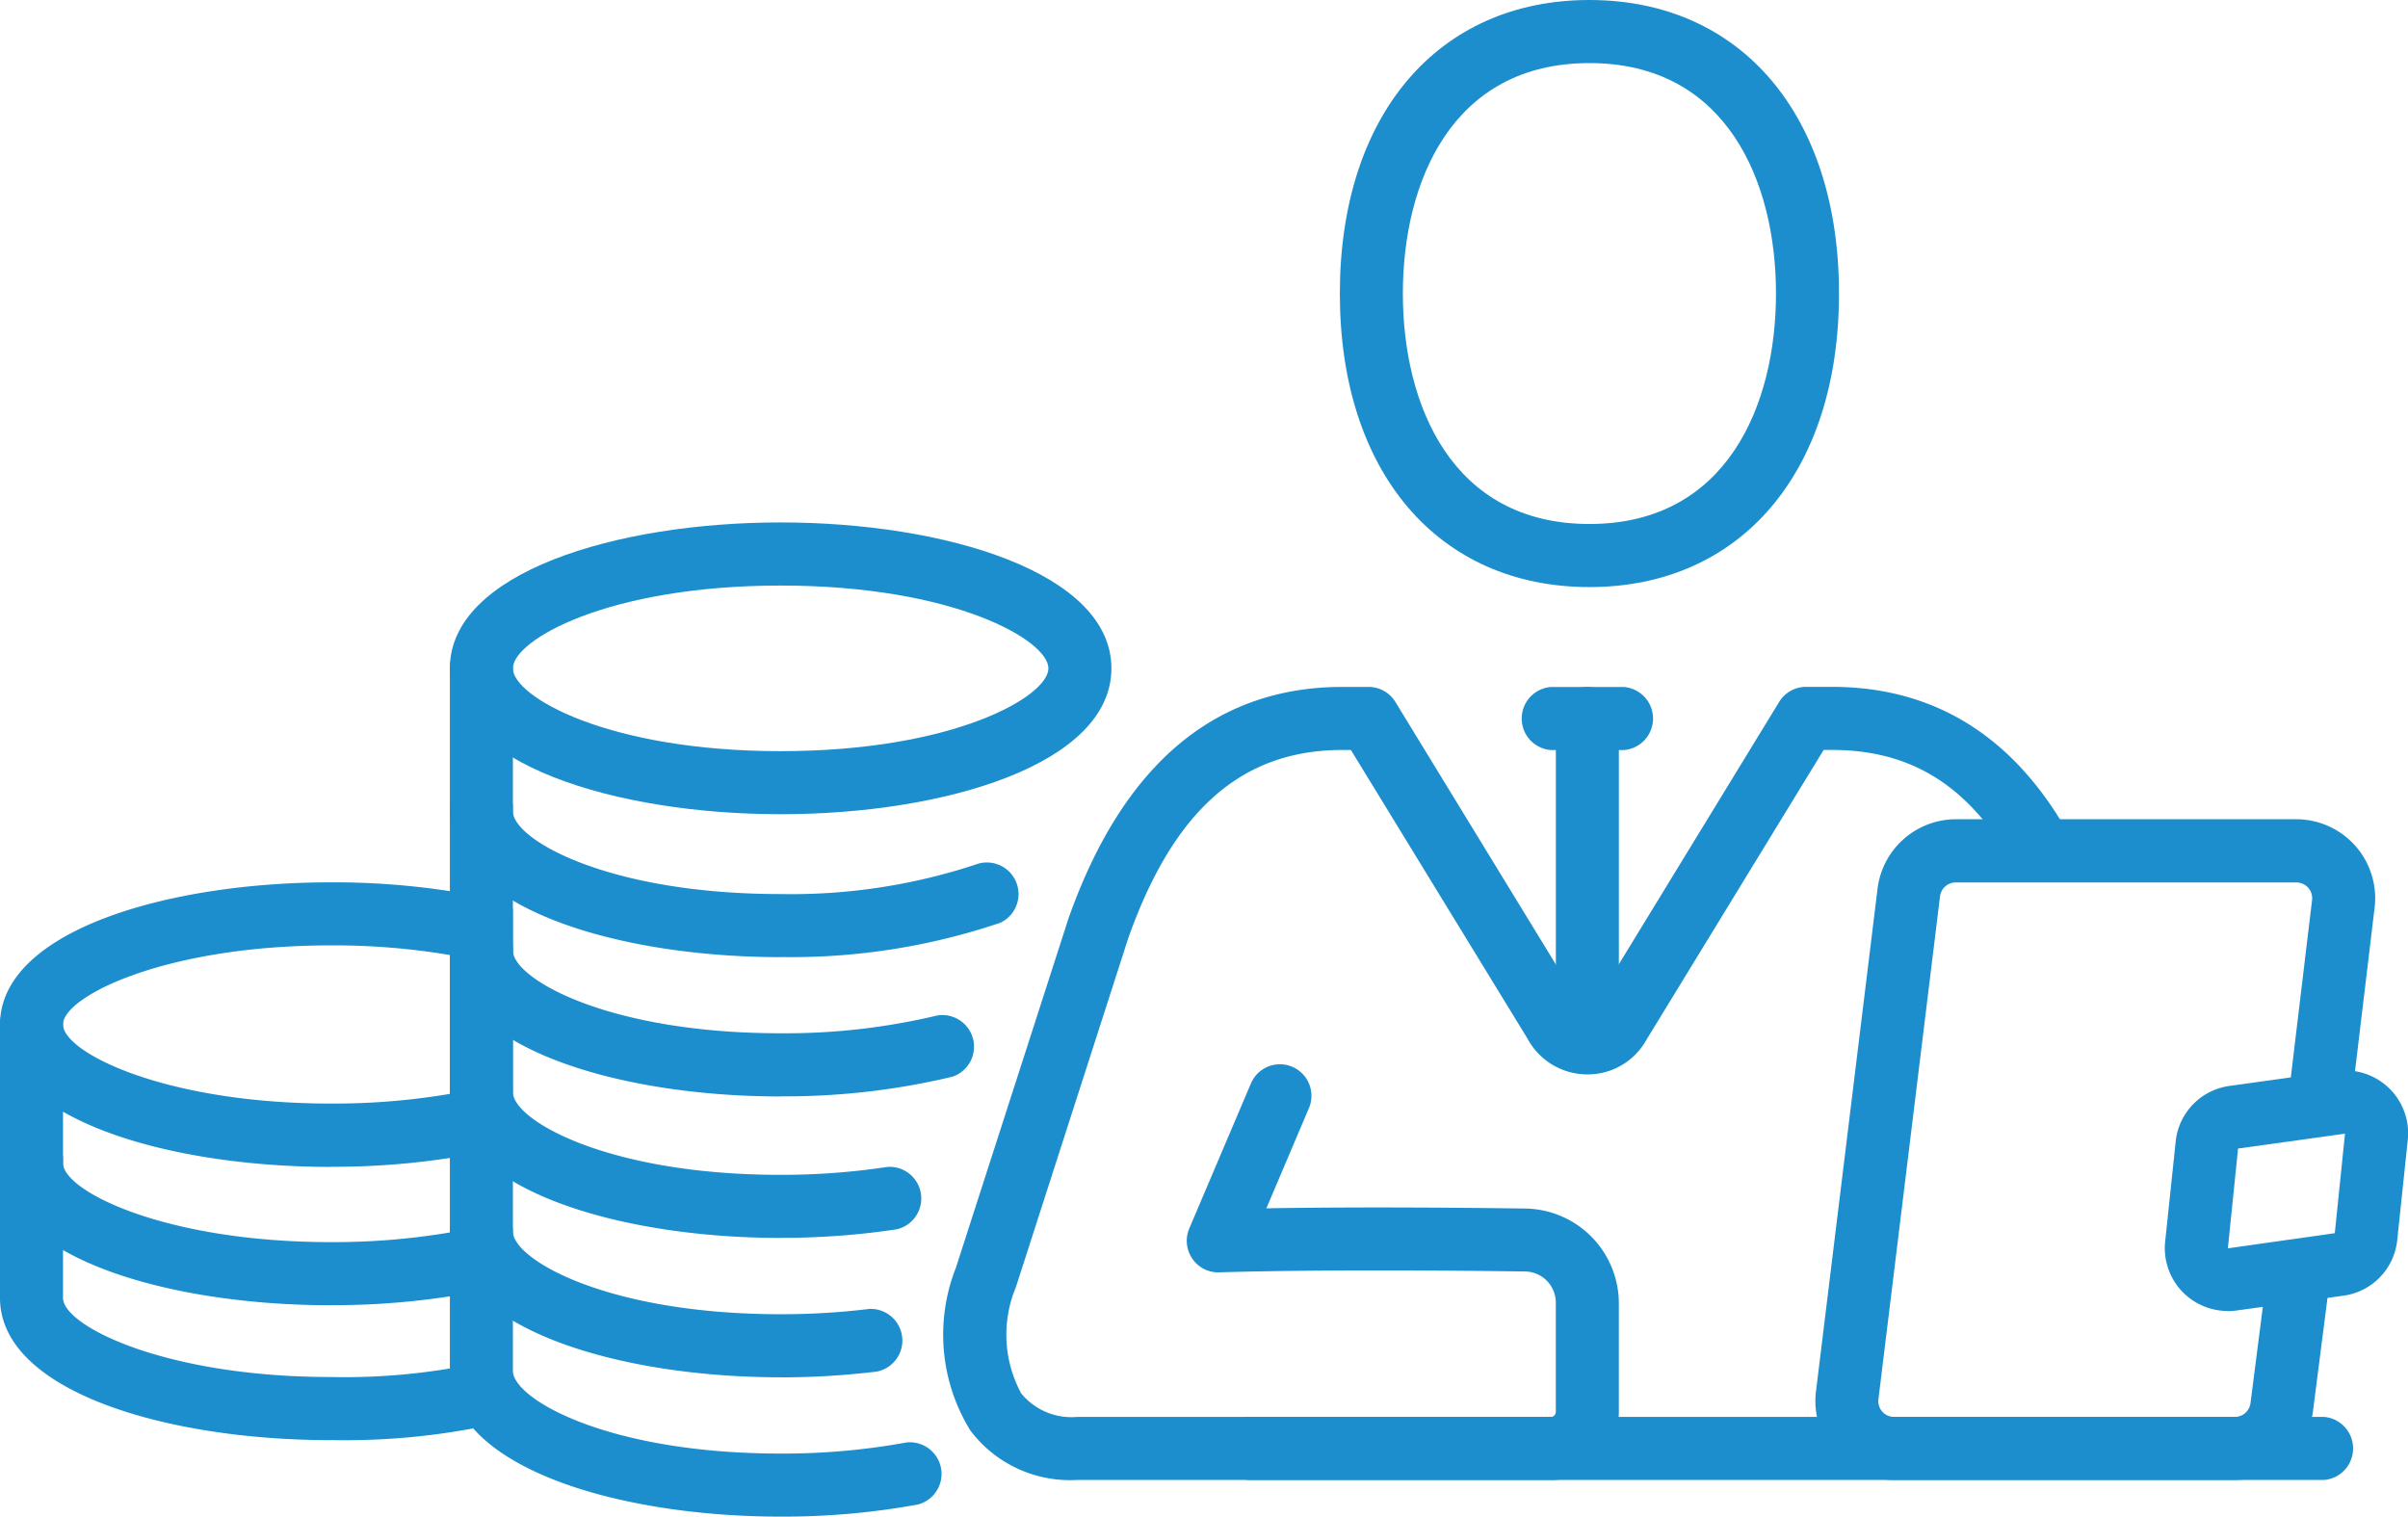 <svg id="Group_945" data-name="Group 945" xmlns="http://www.w3.org/2000/svg" xmlns:xlink="http://www.w3.org/1999/xlink" width="91.342" height="57.531" viewBox="0 0 91.342 57.531">
  <defs>
    <clipPath id="clip-path">
      <rect id="Rectangle_255" data-name="Rectangle 255" width="91.342" height="57.531" fill="#1d8ecd"/>
    </clipPath>
  </defs>
  <g id="Group_944" data-name="Group 944" clip-path="url(#clip-path)">
    <path id="Path_340" data-name="Path 340" d="M428.431,451.67H387.65a1.2,1.2,0,0,1,0-2.393h40.781a1.2,1.2,0,0,1,0,2.393" transform="translate(-340.28 -395.529)" fill="#1d8ecd"/>
    <path id="Path_341" data-name="Path 341" d="M12.548,369.525C6.313,369.525,0,367.672,0,364.13v-5.248a1.195,1.195,0,1,1,2.39,0v5.248c0,1.058,3.856,3,10.158,3a24.285,24.285,0,0,0,5.461-.5,1.2,1.2,0,0,1,.527,2.334,26.555,26.555,0,0,1-5.988.558" transform="translate(0 -314.895)" fill="#1d8ecd"/>
    <path id="Path_342" data-name="Path 342" d="M12.548,290.605C6.313,290.605,0,288.752,0,285.21s6.313-5.4,12.548-5.4a28.917,28.917,0,0,1,5.861.574,1.2,1.2,0,0,1-.492,2.341,26.476,26.476,0,0,0-5.369-.523c-6.3,0-10.158,1.944-10.158,3s3.856,3,10.158,3a26.367,26.367,0,0,0,5.479-.547A1.2,1.2,0,0,1,18.534,290a28.821,28.821,0,0,1-5.986.6" transform="translate(0 -246.34)" fill="#1d8ecd"/>
    <path id="Path_343" data-name="Path 343" d="M12.548,326.752C6.313,326.752,0,324.9,0,321.357v-5.248a1.195,1.195,0,1,1,2.39,0v5.248c0,1.059,3.856,3,10.158,3a26.526,26.526,0,0,0,5.362-.522,1.2,1.2,0,0,1,.492,2.341,28.925,28.925,0,0,1-5.854.573" transform="translate(0 -277.239)" fill="#1d8ecd"/>
    <path id="Path_344" data-name="Path 344" d="M155.369,303.445c-6.236,0-12.547-1.9-12.547-5.534V280.527a1.195,1.195,0,1,1,2.39,0v17.385c0,1.066,3.586,3.141,10.157,3.141a25.964,25.964,0,0,0,4.773-.421,1.2,1.2,0,0,1,.441,2.352,28.406,28.406,0,0,1-5.215.461" transform="translate(-125.757 -245.914)" fill="#1d8ecd"/>
    <path id="Path_345" data-name="Path 345" d="M155.369,387.194c-6.236,0-12.547-1.9-12.547-5.534a1.195,1.195,0,1,1,2.39,0c0,1.066,3.586,3.141,10.157,3.141a27.393,27.393,0,0,0,3.36-.2,1.2,1.2,0,0,1,.294,2.375,29.982,29.982,0,0,1-3.654.22" transform="translate(-125.757 -334.948)" fill="#1d8ecd"/>
    <path id="Path_346" data-name="Path 346" d="M155.369,303.113c-6.236,0-12.547-1.9-12.547-5.534v-5.421a1.195,1.195,0,1,1,2.39,0v5.421c0,1.066,3.586,3.141,10.157,3.141a26.848,26.848,0,0,0,4.047-.3,1.2,1.2,0,0,1,.362,2.365,29.181,29.181,0,0,1-4.408.325" transform="translate(-125.757 -256.154)" fill="#1d8ecd"/>
    <path id="Path_347" data-name="Path 347" d="M155.369,258.259c-6.236,0-12.547-1.9-12.547-5.534V247.3a1.195,1.195,0,1,1,2.39,0v5.421c0,1.066,3.586,3.141,10.157,3.141a24.827,24.827,0,0,0,5.936-.674,1.2,1.2,0,0,1,.581,2.321,27.263,27.263,0,0,1-6.517.745" transform="translate(-125.757 -216.666)" fill="#1d8ecd"/>
    <path id="Path_348" data-name="Path 348" d="M155.369,176.736c-6.236,0-12.547-1.9-12.547-5.534s6.311-5.534,12.547-5.534,12.547,1.9,12.547,5.534-6.311,5.534-12.547,5.534m0-8.674c-6.572,0-10.157,2.075-10.157,3.141s3.586,3.141,10.157,3.141,10.157-2.075,10.157-3.141-3.586-3.141-10.157-3.141" transform="translate(-125.757 -145.85)" fill="#1d8ecd"/>
    <path id="Path_349" data-name="Path 349" d="M155.369,214.075c-6.236,0-12.547-1.9-12.547-5.534V203.12a1.195,1.195,0,1,1,2.39,0v5.421c0,1.066,3.586,3.141,10.157,3.141a22.314,22.314,0,0,0,7.5-1.154,1.2,1.2,0,0,1,.831,2.243,24.72,24.72,0,0,1-8.331,1.3" transform="translate(-125.757 -177.767)" fill="#1d8ecd"/>
    <path id="Path_350" data-name="Path 350" d="M434.828,22.27c-5.75,0-9.467-4.371-9.467-11.135S429.077,0,434.828,0s9.467,4.371,9.467,11.135-3.716,11.135-9.467,11.135m0-19.877c-5.218,0-7.077,4.516-7.077,8.742s1.859,8.742,7.077,8.742,7.077-4.516,7.077-8.742-1.859-8.742-7.077-8.742" transform="translate(-374.537)" fill="#1d8ecd"/>
    <path id="Path_351" data-name="Path 351" d="M592.249,284.834H579.333a2.995,2.995,0,0,1-2.967-3.376l2.335-19.065a3,3,0,0,1,2.969-2.623h12.914a2.995,2.995,0,0,1,2.968,3.375l-.866,7.224a1.2,1.2,0,1,1-2.373-.285l.867-7.232a.6.6,0,0,0-.145-.484.593.593,0,0,0-.452-.2H581.669a.6.6,0,0,0-.6.528l-2.335,19.065a.605.605,0,0,0,.145.481.6.6,0,0,0,.452.2h12.916a.6.6,0,0,0,.6-.527l.6-4.682a1.2,1.2,0,1,1,2.371.3l-.6,4.682a3,3,0,0,1-2.967,2.617" transform="translate(-507.479 -228.693)" fill="#1d8ecd"/>
    <path id="Path_352" data-name="Path 352" d="M689.649,348.536a2.383,2.383,0,0,1-2.362-2.63l.4-3.8A2.374,2.374,0,0,1,689.722,340l4.069-.565a2.383,2.383,0,0,1,2.7,2.608l-.4,3.8a2.373,2.373,0,0,1-2.041,2.113l-4.066.564a2.463,2.463,0,0,1-.333.023m4.458-6.732-4.056.563-.387,3.786,4.056-.575Zm-.153-1.186h0Z" transform="translate(-605.157 -298.806)" fill="#1d8ecd"/>
    <path id="Path_353" data-name="Path 353" d="M486.333,220.23h-2.765a1.2,1.2,0,0,1,0-2.393h2.765a1.2,1.2,0,0,1,0,2.393" transform="translate(-424.737 -191.777)" fill="#1d8ecd"/>
    <path id="Path_354" data-name="Path 354" d="M495.14,231.3a1.2,1.2,0,0,1-1.195-1.2V219.033a1.195,1.195,0,1,1,2.39,0v11.075a1.2,1.2,0,0,1-1.195,1.2" transform="translate(-434.927 -191.777)" fill="#1d8ecd"/>
    <path id="Path_355" data-name="Path 355" d="M322.694,247.916H304.719a4.731,4.731,0,0,1-4.044-1.872,6.918,6.918,0,0,1-.553-6.173L304.4,226.6c2.066-5.829,5.559-8.767,10.389-8.767h.988a1.194,1.194,0,0,1,1.019.572l7.078,11.58c.047.081.086.156.2.156a.172.172,0,0,0,.165-.1l7.113-11.638a1.194,1.194,0,0,1,1.019-.572h.987c3.841,0,6.842,1.845,8.919,5.485a1.2,1.2,0,1,1-2.075,1.187c-1.666-2.919-3.841-4.279-6.845-4.279h-.317l-6.73,11.008a2.541,2.541,0,0,1-2.234,1.3h0a2.572,2.572,0,0,1-2.269-1.356l-6.7-10.951h-.319c-3.815,0-6.4,2.269-8.127,7.142L302.4,240.6a4.684,4.684,0,0,0,.2,4.031,2.457,2.457,0,0,0,2.117.894h17.975a.188.188,0,0,0,.188-.188v-4.129a1.182,1.182,0,0,0-1.17-1.2c-2.625-.037-7.621-.082-11.6.032a1.18,1.18,0,0,1-1.021-.522,1.2,1.2,0,0,1-.112-1.143l2.338-5.5a1.195,1.195,0,1,1,2.2.937l-1.614,3.8c3.615-.061,7.595-.023,9.843.009a3.6,3.6,0,0,1,3.527,3.588v4.129a2.582,2.582,0,0,1-2.577,2.581" transform="translate(-263.864 -191.776)" fill="#1d8ecd"/>
  </g>
</svg>

